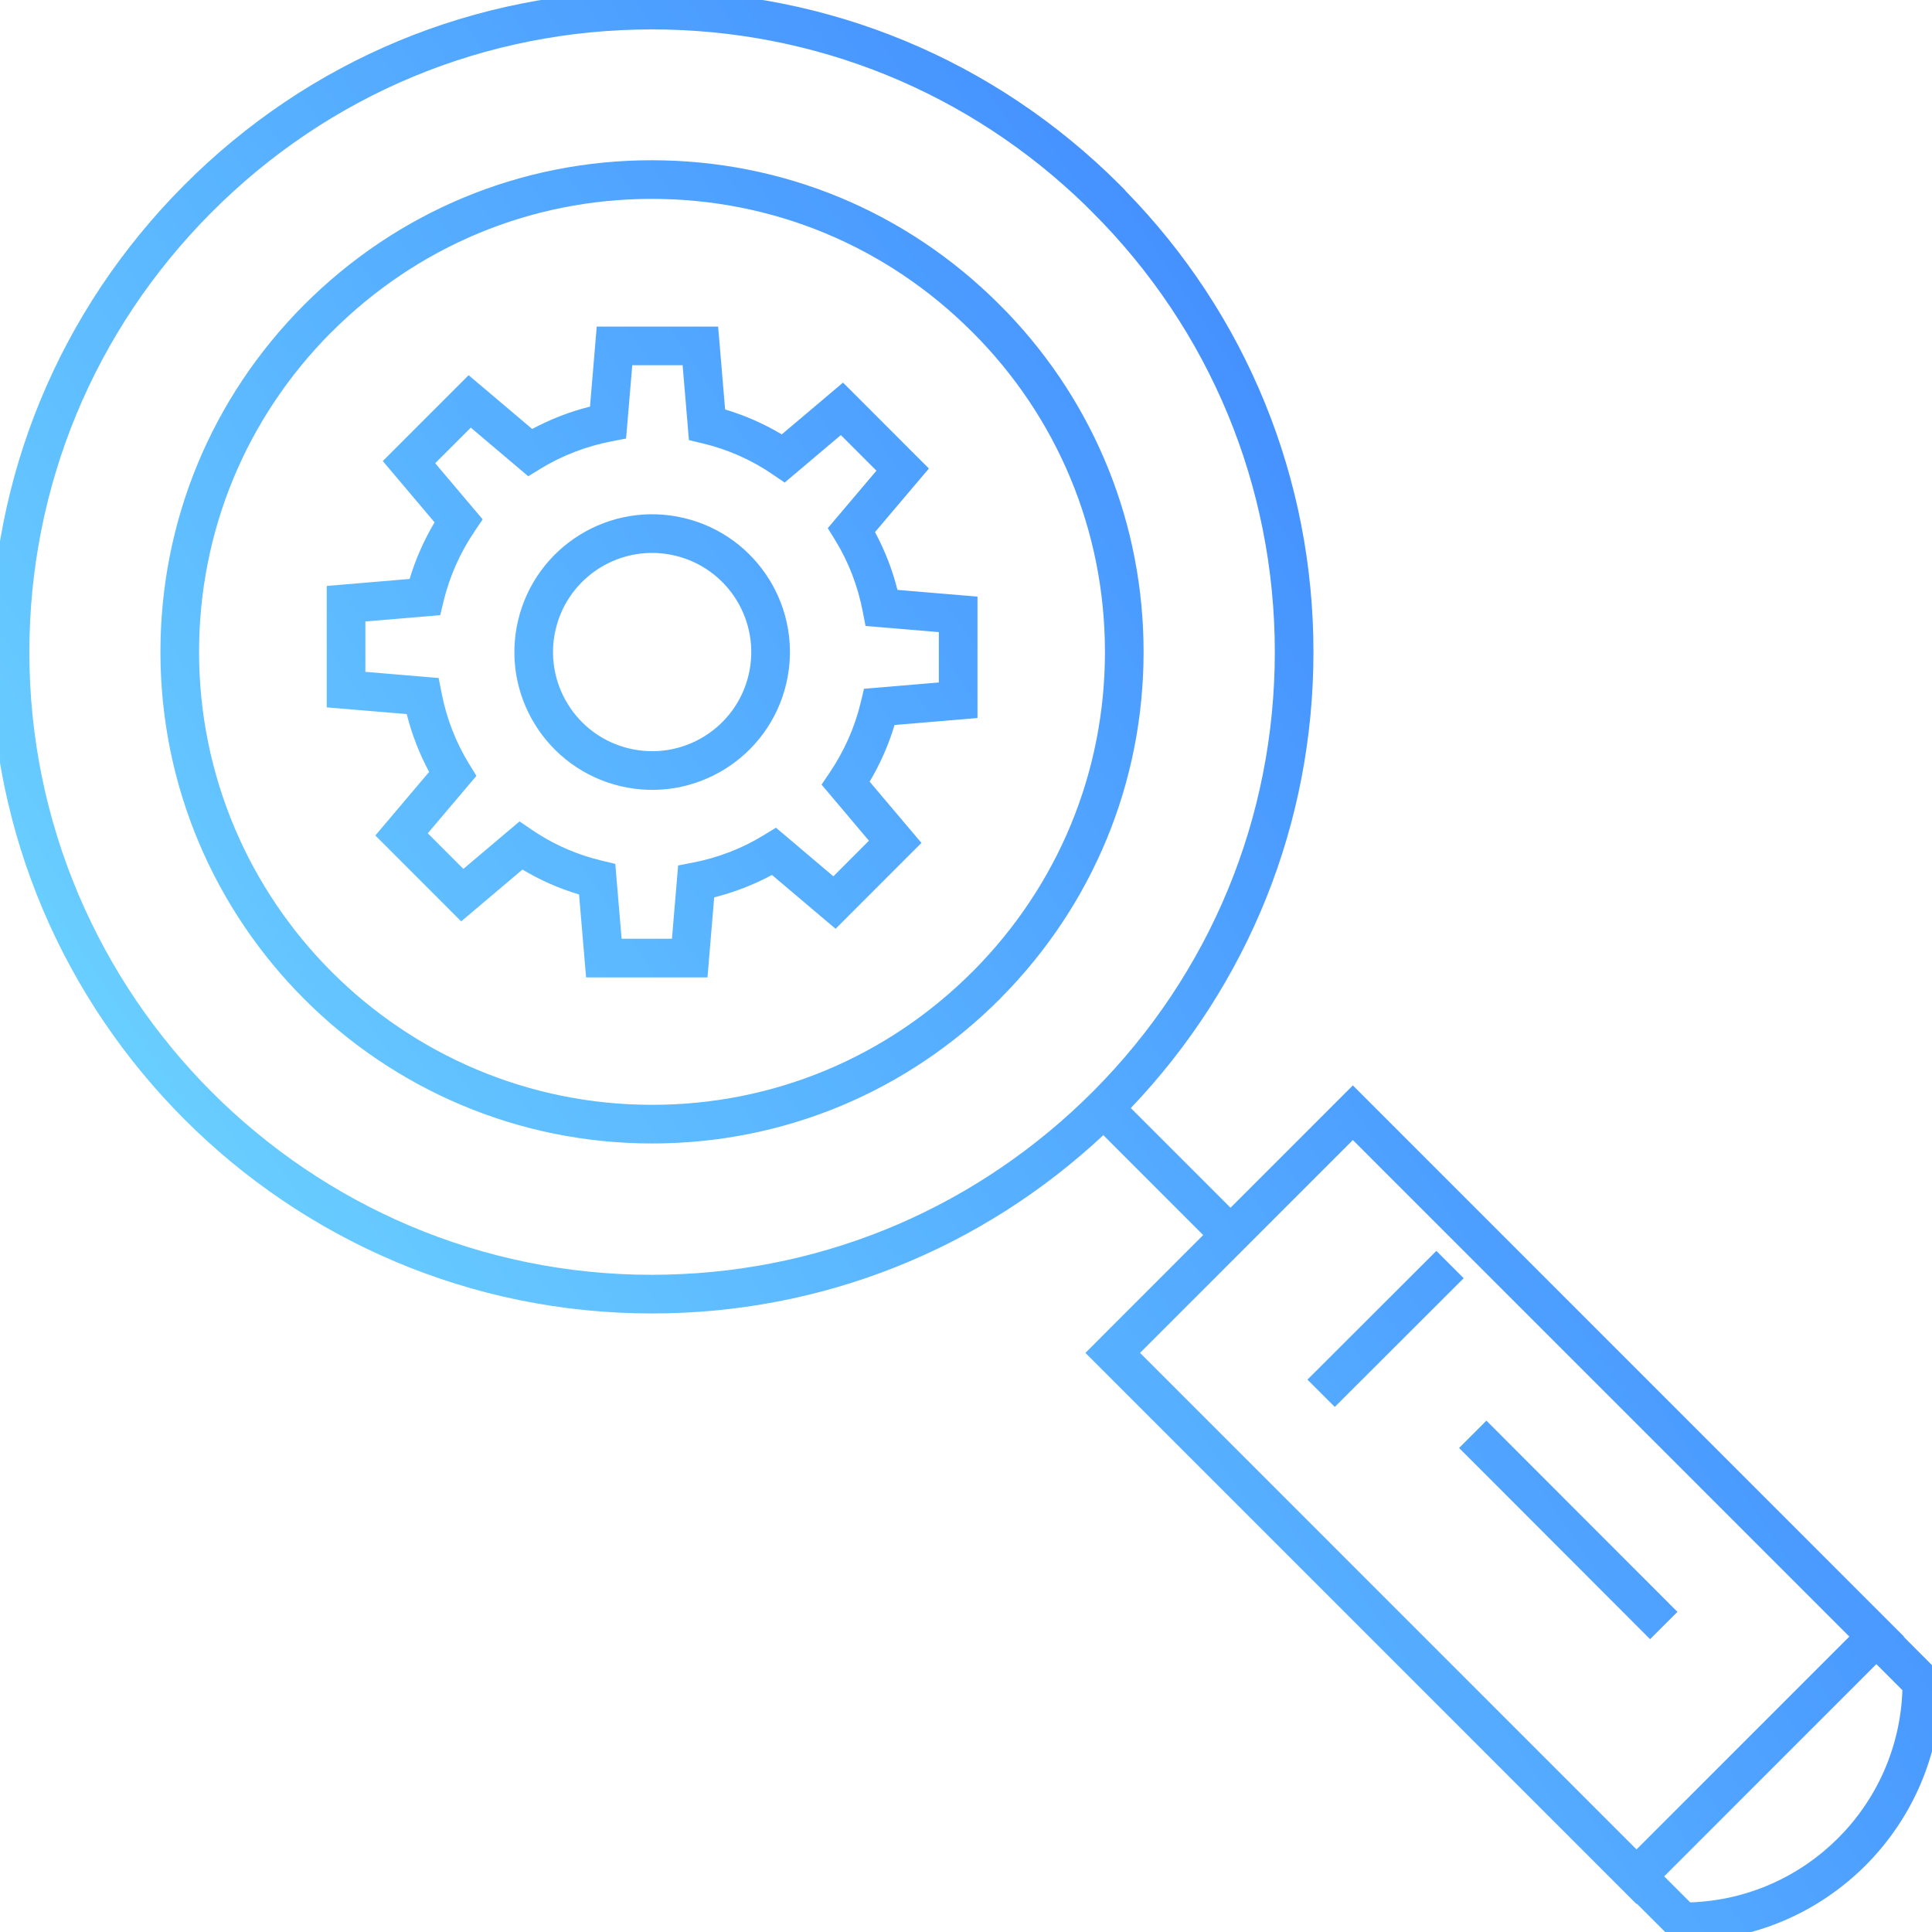 <?xml version="1.0" encoding="UTF-8"?> <svg xmlns="http://www.w3.org/2000/svg" width="50" height="50" viewBox="0 0 50 50" fill="none"><g clip-path="url(#clip0_2075_17864)"><path d="M16.871 -0.239C21.432 -0.239 25.733 1.542 28.97 4.773L29.116 4.92V4.927C32.266 8.142 33.992 12.397 33.992 16.874C33.992 21.294 32.319 25.472 29.266 28.676L31.846 31.256L35.012 28.09L49.275 42.355L49.268 42.361C49.544 42.636 49.821 42.912 50.096 43.19L50.24 43.336V43.541C50.24 47.242 47.242 50.24 43.542 50.24H43.335L42.362 49.268L42.353 49.277L28.09 35.013L31.138 31.963L28.555 29.379L28.587 29.347C25.397 32.34 21.262 33.992 16.876 33.992C7.441 33.997 -0.24 26.314 -0.24 16.879C-0.24 12.328 1.536 8.038 4.756 4.801C7.993 1.547 12.294 -0.239 16.871 -0.239ZM43.069 48.56C43.294 48.785 43.518 49.01 43.743 49.234C46.731 49.131 49.131 46.731 49.234 43.742C49.01 43.517 48.785 43.293 48.56 43.068L43.069 48.56ZM29.504 35.013L42.353 47.863L47.861 42.355L35.012 29.504L29.504 35.013ZM43.412 41.715L43.058 42.068L42.704 42.422L37.761 37.473L38.468 36.766L43.412 41.715ZM37.88 33.08L34.544 36.411L33.837 35.704L37.173 32.373L37.88 33.08ZM16.871 0.761C12.56 0.761 8.513 2.441 5.464 5.506C2.43 8.556 0.76 12.593 0.76 16.879C0.76 25.762 7.994 32.997 16.876 32.992L17.279 32.986C21.438 32.884 25.333 31.206 28.293 28.241C31.327 25.191 32.992 21.155 32.992 16.874C32.992 12.593 31.318 8.531 28.264 5.486L28.116 5.34V5.337C25.084 2.383 21.099 0.761 16.871 0.761ZM16.866 4.147C20.262 4.147 23.454 5.47 25.863 7.88L26.085 8.106C28.349 10.479 29.596 13.588 29.596 16.873C29.596 20.251 28.279 23.434 25.89 25.838L25.891 25.839C23.482 28.259 20.279 29.593 16.877 29.593C9.862 29.593 4.152 23.895 4.152 16.873C4.152 13.488 5.47 10.3 7.863 7.896C10.272 5.481 13.47 4.147 16.866 4.147ZM16.866 5.147C13.737 5.147 10.794 6.375 8.571 8.603L8.57 8.602C6.364 10.819 5.152 13.753 5.152 16.873C5.152 23.342 10.414 28.593 16.877 28.593C20.009 28.593 22.955 27.367 25.177 25.138L25.183 25.133C27.386 22.916 28.596 19.985 28.596 16.873C28.596 13.748 27.374 10.799 25.157 8.587H25.156C22.934 6.365 19.996 5.147 16.866 5.147ZM18.624 8.91L18.766 10.597C19.284 10.752 19.776 10.969 20.232 11.242L21.466 10.199L21.817 9.902L22.143 10.227L23.714 11.8L24.04 12.125L23.742 12.476L22.645 13.771C22.897 14.238 23.093 14.739 23.226 15.266L24.839 15.402L25.297 15.44V18.582L24.839 18.621L23.151 18.763C22.995 19.282 22.777 19.773 22.506 20.229L23.55 21.464L23.847 21.814L23.521 22.14L21.95 23.712L21.625 24.037L21.273 23.74L19.979 22.644C19.511 22.895 19.01 23.091 18.483 23.224L18.348 24.837L18.31 25.295H15.168L15.129 24.837L14.986 23.149C14.468 22.994 13.977 22.777 13.521 22.504L12.287 23.548L11.935 23.845L11.61 23.52L10.039 21.947L9.714 21.622L10.011 21.27L11.106 19.977C10.854 19.509 10.659 19.007 10.526 18.48L8.914 18.345L8.456 18.307V15.165L8.914 15.126L10.601 14.983C10.757 14.464 10.976 13.973 11.247 13.519L10.203 12.283L9.906 11.932L12.128 9.71L12.479 10.007L13.773 11.102C14.241 10.851 14.742 10.655 15.269 10.523L15.405 8.91L15.443 8.452H18.585L18.624 8.91ZM16.235 10.972L16.203 11.349L15.832 11.421C15.162 11.55 14.536 11.794 13.979 12.137L13.671 12.326L13.395 12.092L12.184 11.067L11.263 11.988L12.247 13.152L12.491 13.441L12.279 13.755C11.911 14.301 11.635 14.912 11.477 15.569L11.393 15.921L11.033 15.951L9.456 16.084V17.387L10.976 17.515L11.352 17.547L11.425 17.919C11.554 18.589 11.797 19.214 12.14 19.77L12.33 20.079L12.096 20.355L11.071 21.565L11.992 22.487L13.155 21.504L13.446 21.258L13.761 21.473C14.235 21.797 14.762 22.046 15.327 22.209L15.572 22.273L15.924 22.357L15.954 22.718L16.087 24.295H17.39L17.518 22.775L17.55 22.398L17.922 22.326C18.592 22.197 19.217 21.953 19.773 21.61L20.082 21.421L20.358 21.654L21.568 22.679L22.488 21.758L21.506 20.595L21.262 20.306L21.474 19.992C21.842 19.446 22.119 18.835 22.276 18.178L22.36 17.826L22.72 17.796L24.297 17.662V16.359L22.777 16.231L22.4 16.2L22.328 15.828C22.199 15.158 21.956 14.533 21.613 13.977L21.423 13.668L21.657 13.392L22.682 12.181L21.761 11.26L20.598 12.243L20.307 12.489L19.992 12.274C19.45 11.903 18.84 11.631 18.181 11.474L17.829 11.39L17.799 11.029L17.666 9.452H16.363L16.235 10.972ZM13.408 16.057C13.861 14.14 15.781 12.953 17.697 13.405C19.613 13.858 20.8 15.778 20.348 17.694C19.895 19.611 17.976 20.798 16.06 20.346C14.143 19.893 12.956 17.973 13.408 16.057ZM17.468 14.379C16.089 14.053 14.706 14.907 14.381 16.286C14.056 17.665 14.91 19.047 16.289 19.372C17.668 19.697 19.049 18.844 19.374 17.465C19.699 16.086 18.846 14.705 17.468 14.379Z" fill="url(#paint0_linear_2075_17864)"></path></g><defs><linearGradient id="paint0_linear_2075_17864" x1="-0.24" y1="50.24" x2="57.915" y2="11.19" gradientUnits="userSpaceOnUse"><stop stop-color="#79E9FF"></stop><stop offset="1" stop-color="#306EFF"></stop></linearGradient><clipPath id="clip0_2075_17864"><rect width="50" height="50" fill="white"></rect></clipPath></defs></svg> 